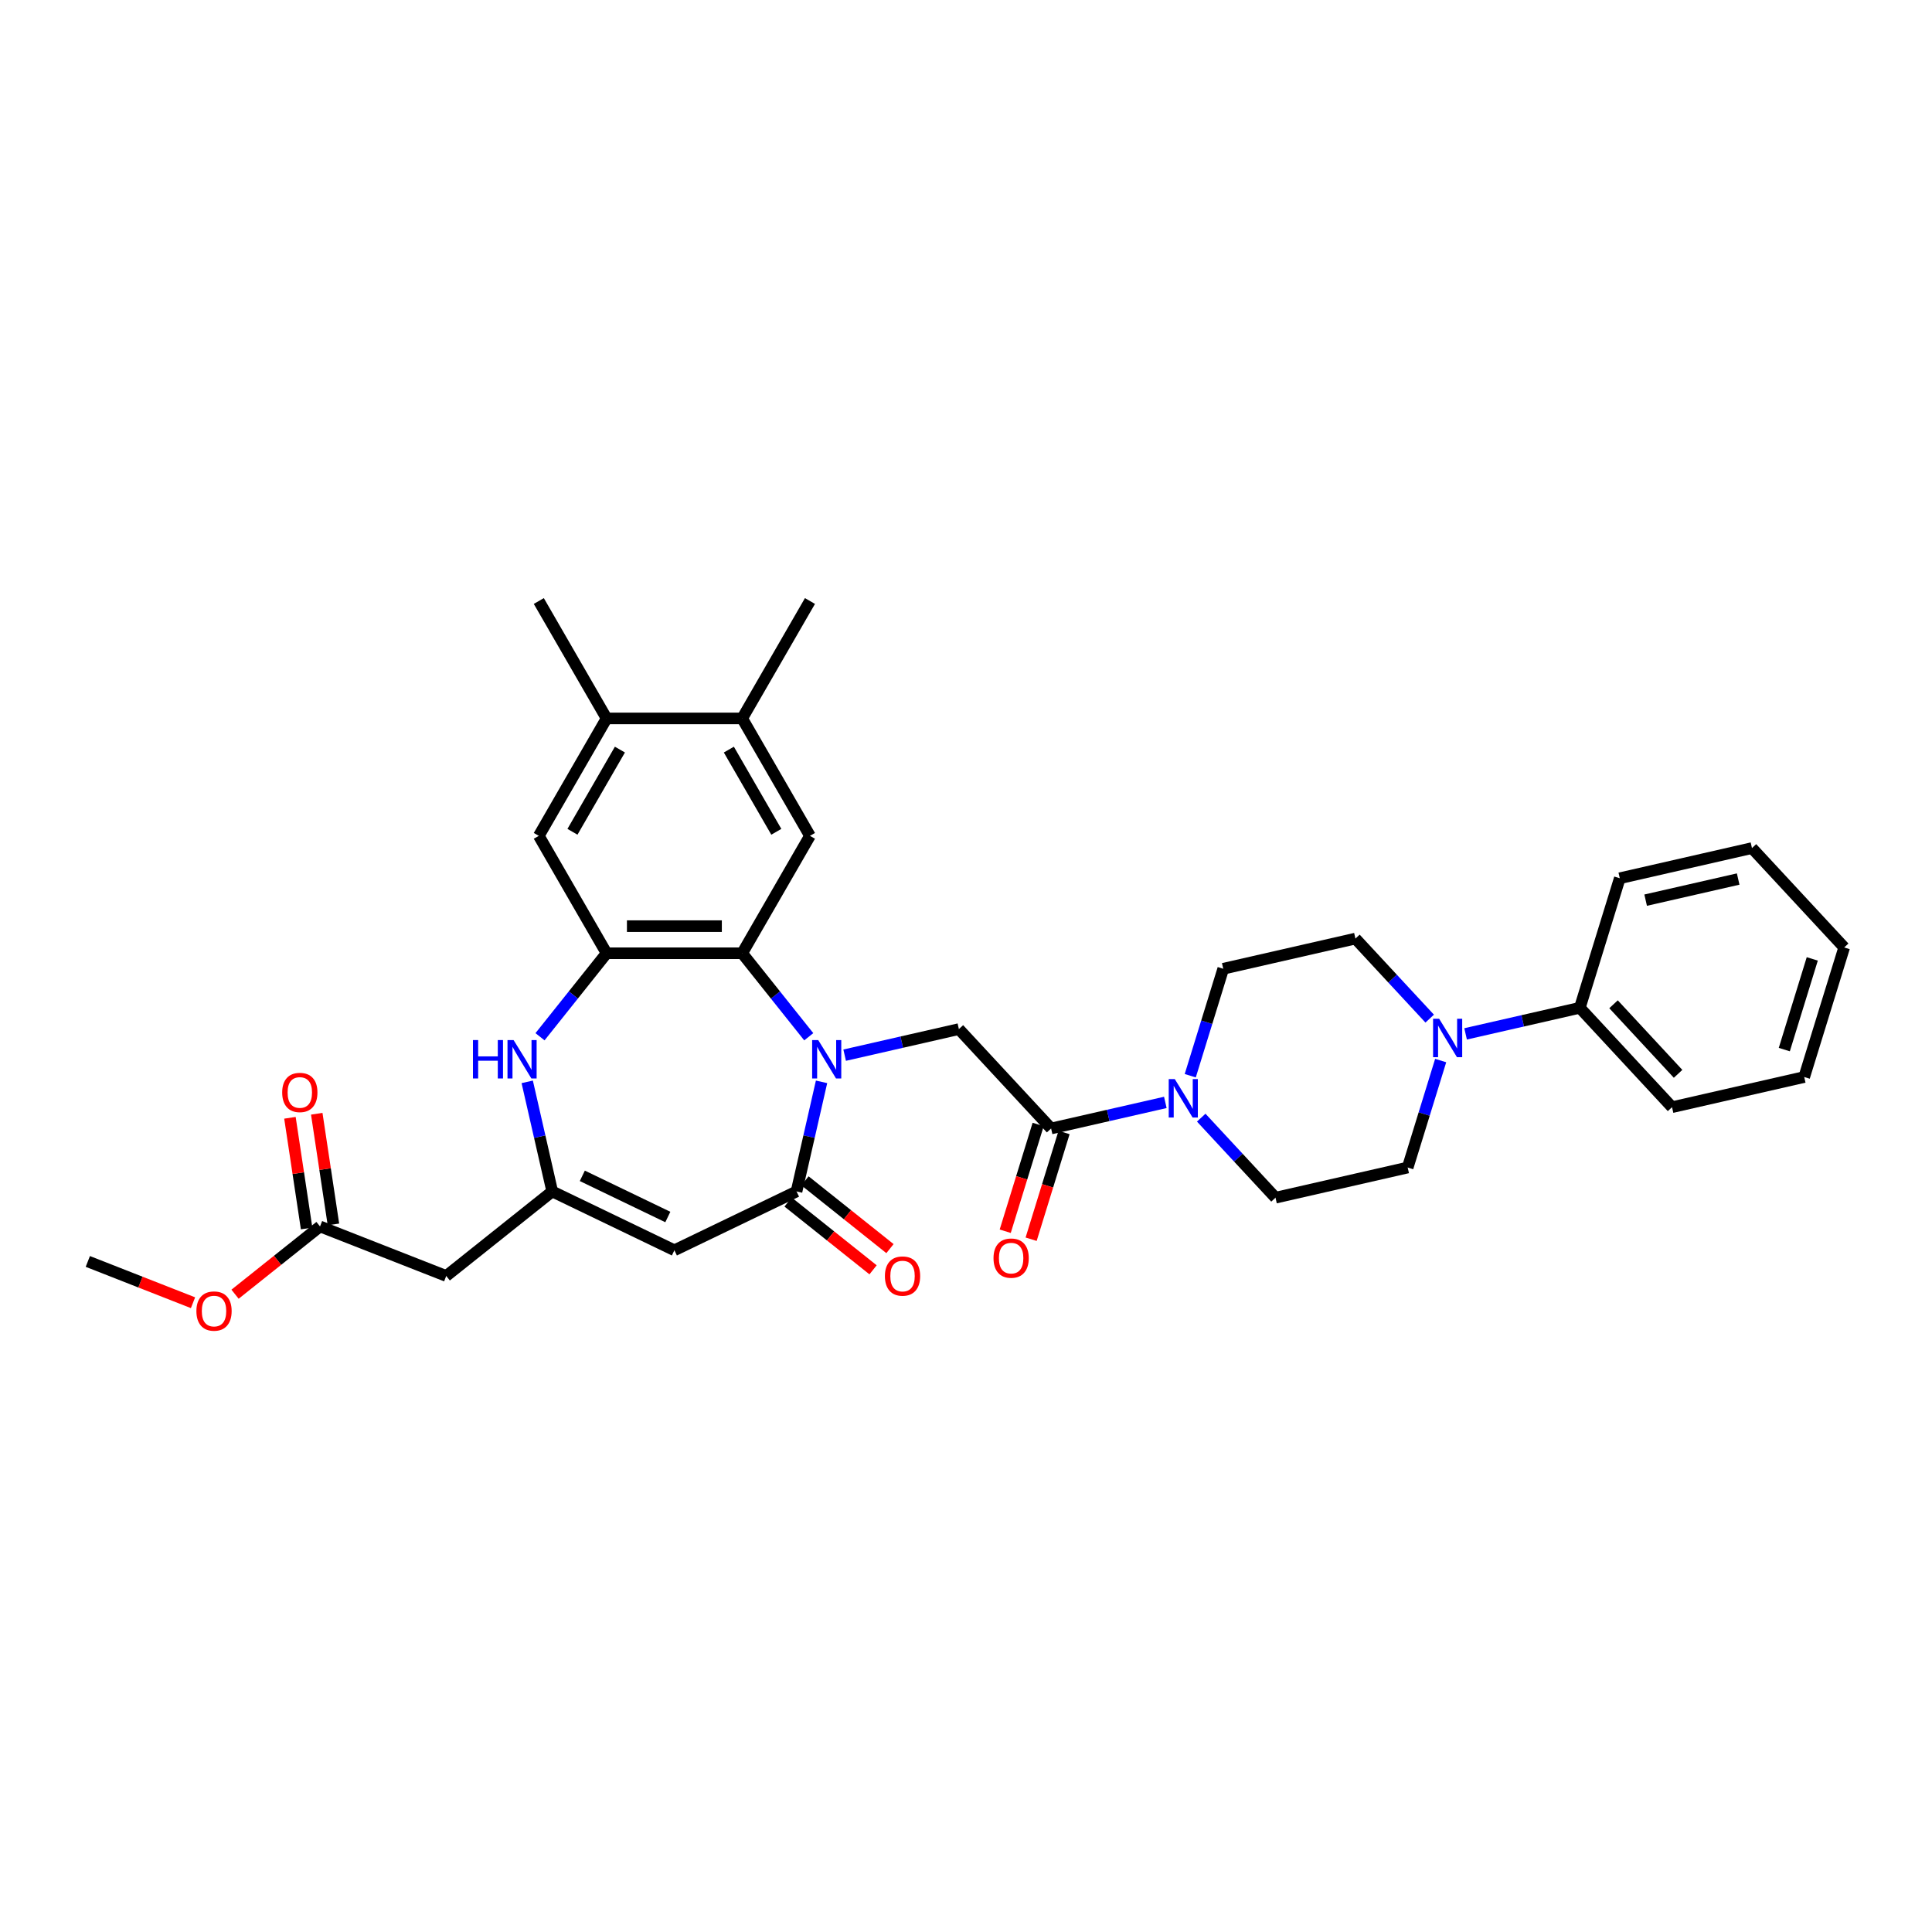 <?xml version='1.0' encoding='iso-8859-1'?>
<svg version='1.1' baseProfile='full'
              xmlns='http://www.w3.org/2000/svg'
                      xmlns:rdkit='http://www.rdkit.org/xml'
                      xmlns:xlink='http://www.w3.org/1999/xlink'
                  xml:space='preserve'
width='1000px' height='1000px' viewBox='0 0 1000 1000'>
<!-- END OF HEADER -->
<rect style='opacity:1.0;fill:#FFFFFF;stroke:none' width='1000' height='1000' x='0' y='0'> </rect>
<path class='bond-0' d='M 425.233,559.963 L 418.76,588.325' style='fill:none;fill-rule:evenodd;stroke:#0000FF;stroke-width:6px;stroke-linecap:butt;stroke-linejoin:miter;stroke-opacity:1' />
<path class='bond-0' d='M 418.76,588.325 L 412.286,616.688' style='fill:none;fill-rule:evenodd;stroke:#000000;stroke-width:6px;stroke-linecap:butt;stroke-linejoin:miter;stroke-opacity:1' />
<path class='bond-1' d='M 418.611,536.621 L 401.379,515.014' style='fill:none;fill-rule:evenodd;stroke:#0000FF;stroke-width:6px;stroke-linecap:butt;stroke-linejoin:miter;stroke-opacity:1' />
<path class='bond-1' d='M 401.379,515.014 L 384.148,493.406' style='fill:none;fill-rule:evenodd;stroke:#000000;stroke-width:6px;stroke-linecap:butt;stroke-linejoin:miter;stroke-opacity:1' />
<path class='bond-7' d='M 437.193,546.151 L 466.755,539.404' style='fill:none;fill-rule:evenodd;stroke:#0000FF;stroke-width:6px;stroke-linecap:butt;stroke-linejoin:miter;stroke-opacity:1' />
<path class='bond-7' d='M 466.755,539.404 L 496.318,532.656' style='fill:none;fill-rule:evenodd;stroke:#000000;stroke-width:6px;stroke-linecap:butt;stroke-linejoin:miter;stroke-opacity:1' />
<path class='bond-2' d='M 412.286,616.688 L 349.06,647.136' style='fill:none;fill-rule:evenodd;stroke:#000000;stroke-width:6px;stroke-linecap:butt;stroke-linejoin:miter;stroke-opacity:1' />
<path class='bond-16' d='M 407.911,622.174 L 429.905,639.714' style='fill:none;fill-rule:evenodd;stroke:#000000;stroke-width:6px;stroke-linecap:butt;stroke-linejoin:miter;stroke-opacity:1' />
<path class='bond-16' d='M 429.905,639.714 L 451.899,657.254' style='fill:none;fill-rule:evenodd;stroke:#FF0000;stroke-width:6px;stroke-linecap:butt;stroke-linejoin:miter;stroke-opacity:1' />
<path class='bond-16' d='M 416.662,611.201 L 438.656,628.741' style='fill:none;fill-rule:evenodd;stroke:#000000;stroke-width:6px;stroke-linecap:butt;stroke-linejoin:miter;stroke-opacity:1' />
<path class='bond-16' d='M 438.656,628.741 L 460.65,646.281' style='fill:none;fill-rule:evenodd;stroke:#FF0000;stroke-width:6px;stroke-linecap:butt;stroke-linejoin:miter;stroke-opacity:1' />
<path class='bond-4' d='M 384.148,493.406 L 313.973,493.406' style='fill:none;fill-rule:evenodd;stroke:#000000;stroke-width:6px;stroke-linecap:butt;stroke-linejoin:miter;stroke-opacity:1' />
<path class='bond-4' d='M 373.622,479.371 L 324.499,479.371' style='fill:none;fill-rule:evenodd;stroke:#000000;stroke-width:6px;stroke-linecap:butt;stroke-linejoin:miter;stroke-opacity:1' />
<path class='bond-10' d='M 384.148,493.406 L 419.236,432.632' style='fill:none;fill-rule:evenodd;stroke:#000000;stroke-width:6px;stroke-linecap:butt;stroke-linejoin:miter;stroke-opacity:1' />
<path class='bond-3' d='M 349.06,647.136 L 285.834,616.688' style='fill:none;fill-rule:evenodd;stroke:#000000;stroke-width:6px;stroke-linecap:butt;stroke-linejoin:miter;stroke-opacity:1' />
<path class='bond-3' d='M 345.666,629.923 L 301.408,608.61' style='fill:none;fill-rule:evenodd;stroke:#000000;stroke-width:6px;stroke-linecap:butt;stroke-linejoin:miter;stroke-opacity:1' />
<path class='bond-11' d='M 285.834,616.688 L 230.969,660.441' style='fill:none;fill-rule:evenodd;stroke:#000000;stroke-width:6px;stroke-linecap:butt;stroke-linejoin:miter;stroke-opacity:1' />
<path class='bond-33' d='M 285.834,616.688 L 279.361,588.325' style='fill:none;fill-rule:evenodd;stroke:#000000;stroke-width:6px;stroke-linecap:butt;stroke-linejoin:miter;stroke-opacity:1' />
<path class='bond-33' d='M 279.361,588.325 L 272.887,559.963' style='fill:none;fill-rule:evenodd;stroke:#0000FF;stroke-width:6px;stroke-linecap:butt;stroke-linejoin:miter;stroke-opacity:1' />
<path class='bond-5' d='M 313.973,493.406 L 296.741,515.014' style='fill:none;fill-rule:evenodd;stroke:#000000;stroke-width:6px;stroke-linecap:butt;stroke-linejoin:miter;stroke-opacity:1' />
<path class='bond-5' d='M 296.741,515.014 L 279.51,536.621' style='fill:none;fill-rule:evenodd;stroke:#0000FF;stroke-width:6px;stroke-linecap:butt;stroke-linejoin:miter;stroke-opacity:1' />
<path class='bond-12' d='M 313.973,493.406 L 278.885,432.632' style='fill:none;fill-rule:evenodd;stroke:#000000;stroke-width:6px;stroke-linecap:butt;stroke-linejoin:miter;stroke-opacity:1' />
<path class='bond-6' d='M 544.049,584.098 L 496.318,532.656' style='fill:none;fill-rule:evenodd;stroke:#000000;stroke-width:6px;stroke-linecap:butt;stroke-linejoin:miter;stroke-opacity:1' />
<path class='bond-8' d='M 544.049,584.098 L 573.612,577.351' style='fill:none;fill-rule:evenodd;stroke:#000000;stroke-width:6px;stroke-linecap:butt;stroke-linejoin:miter;stroke-opacity:1' />
<path class='bond-8' d='M 573.612,577.351 L 603.174,570.604' style='fill:none;fill-rule:evenodd;stroke:#0000FF;stroke-width:6px;stroke-linecap:butt;stroke-linejoin:miter;stroke-opacity:1' />
<path class='bond-21' d='M 537.343,582.03 L 528.822,609.657' style='fill:none;fill-rule:evenodd;stroke:#000000;stroke-width:6px;stroke-linecap:butt;stroke-linejoin:miter;stroke-opacity:1' />
<path class='bond-21' d='M 528.822,609.657 L 520.3,637.284' style='fill:none;fill-rule:evenodd;stroke:#FF0000;stroke-width:6px;stroke-linecap:butt;stroke-linejoin:miter;stroke-opacity:1' />
<path class='bond-21' d='M 550.755,586.167 L 542.233,613.794' style='fill:none;fill-rule:evenodd;stroke:#000000;stroke-width:6px;stroke-linecap:butt;stroke-linejoin:miter;stroke-opacity:1' />
<path class='bond-21' d='M 542.233,613.794 L 533.711,641.421' style='fill:none;fill-rule:evenodd;stroke:#FF0000;stroke-width:6px;stroke-linecap:butt;stroke-linejoin:miter;stroke-opacity:1' />
<path class='bond-17' d='M 621.757,578.496 L 640.977,599.211' style='fill:none;fill-rule:evenodd;stroke:#0000FF;stroke-width:6px;stroke-linecap:butt;stroke-linejoin:miter;stroke-opacity:1' />
<path class='bond-17' d='M 640.977,599.211 L 660.197,619.925' style='fill:none;fill-rule:evenodd;stroke:#000000;stroke-width:6px;stroke-linecap:butt;stroke-linejoin:miter;stroke-opacity:1' />
<path class='bond-18' d='M 616.072,556.792 L 624.611,529.108' style='fill:none;fill-rule:evenodd;stroke:#0000FF;stroke-width:6px;stroke-linecap:butt;stroke-linejoin:miter;stroke-opacity:1' />
<path class='bond-18' d='M 624.611,529.108 L 633.15,501.425' style='fill:none;fill-rule:evenodd;stroke:#000000;stroke-width:6px;stroke-linecap:butt;stroke-linejoin:miter;stroke-opacity:1' />
<path class='bond-9' d='M 740.006,527.238 L 720.786,506.524' style='fill:none;fill-rule:evenodd;stroke:#0000FF;stroke-width:6px;stroke-linecap:butt;stroke-linejoin:miter;stroke-opacity:1' />
<path class='bond-9' d='M 720.786,506.524 L 701.566,485.81' style='fill:none;fill-rule:evenodd;stroke:#000000;stroke-width:6px;stroke-linecap:butt;stroke-linejoin:miter;stroke-opacity:1' />
<path class='bond-22' d='M 758.589,535.131 L 788.151,528.384' style='fill:none;fill-rule:evenodd;stroke:#0000FF;stroke-width:6px;stroke-linecap:butt;stroke-linejoin:miter;stroke-opacity:1' />
<path class='bond-22' d='M 788.151,528.384 L 817.713,521.636' style='fill:none;fill-rule:evenodd;stroke:#000000;stroke-width:6px;stroke-linecap:butt;stroke-linejoin:miter;stroke-opacity:1' />
<path class='bond-35' d='M 745.691,548.943 L 737.152,576.626' style='fill:none;fill-rule:evenodd;stroke:#0000FF;stroke-width:6px;stroke-linecap:butt;stroke-linejoin:miter;stroke-opacity:1' />
<path class='bond-35' d='M 737.152,576.626 L 728.613,604.31' style='fill:none;fill-rule:evenodd;stroke:#000000;stroke-width:6px;stroke-linecap:butt;stroke-linejoin:miter;stroke-opacity:1' />
<path class='bond-13' d='M 419.236,432.632 L 384.148,371.859' style='fill:none;fill-rule:evenodd;stroke:#000000;stroke-width:6px;stroke-linecap:butt;stroke-linejoin:miter;stroke-opacity:1' />
<path class='bond-13' d='M 401.818,430.534 L 377.256,387.992' style='fill:none;fill-rule:evenodd;stroke:#000000;stroke-width:6px;stroke-linecap:butt;stroke-linejoin:miter;stroke-opacity:1' />
<path class='bond-15' d='M 230.969,660.441 L 165.644,634.803' style='fill:none;fill-rule:evenodd;stroke:#000000;stroke-width:6px;stroke-linecap:butt;stroke-linejoin:miter;stroke-opacity:1' />
<path class='bond-34' d='M 278.885,432.632 L 313.973,371.859' style='fill:none;fill-rule:evenodd;stroke:#000000;stroke-width:6px;stroke-linecap:butt;stroke-linejoin:miter;stroke-opacity:1' />
<path class='bond-34' d='M 296.303,430.534 L 320.864,387.992' style='fill:none;fill-rule:evenodd;stroke:#000000;stroke-width:6px;stroke-linecap:butt;stroke-linejoin:miter;stroke-opacity:1' />
<path class='bond-14' d='M 384.148,371.859 L 313.973,371.859' style='fill:none;fill-rule:evenodd;stroke:#000000;stroke-width:6px;stroke-linecap:butt;stroke-linejoin:miter;stroke-opacity:1' />
<path class='bond-25' d='M 384.148,371.859 L 419.236,311.085' style='fill:none;fill-rule:evenodd;stroke:#000000;stroke-width:6px;stroke-linecap:butt;stroke-linejoin:miter;stroke-opacity:1' />
<path class='bond-26' d='M 313.973,371.859 L 278.885,311.085' style='fill:none;fill-rule:evenodd;stroke:#000000;stroke-width:6px;stroke-linecap:butt;stroke-linejoin:miter;stroke-opacity:1' />
<path class='bond-23' d='M 172.584,633.757 L 168.267,605.118' style='fill:none;fill-rule:evenodd;stroke:#000000;stroke-width:6px;stroke-linecap:butt;stroke-linejoin:miter;stroke-opacity:1' />
<path class='bond-23' d='M 168.267,605.118 L 163.95,576.478' style='fill:none;fill-rule:evenodd;stroke:#FF0000;stroke-width:6px;stroke-linecap:butt;stroke-linejoin:miter;stroke-opacity:1' />
<path class='bond-23' d='M 158.705,635.849 L 154.389,607.21' style='fill:none;fill-rule:evenodd;stroke:#000000;stroke-width:6px;stroke-linecap:butt;stroke-linejoin:miter;stroke-opacity:1' />
<path class='bond-23' d='M 154.389,607.21 L 150.072,578.57' style='fill:none;fill-rule:evenodd;stroke:#FF0000;stroke-width:6px;stroke-linecap:butt;stroke-linejoin:miter;stroke-opacity:1' />
<path class='bond-24' d='M 165.644,634.803 L 143.65,652.343' style='fill:none;fill-rule:evenodd;stroke:#000000;stroke-width:6px;stroke-linecap:butt;stroke-linejoin:miter;stroke-opacity:1' />
<path class='bond-24' d='M 143.65,652.343 L 121.656,669.883' style='fill:none;fill-rule:evenodd;stroke:#FF0000;stroke-width:6px;stroke-linecap:butt;stroke-linejoin:miter;stroke-opacity:1' />
<path class='bond-19' d='M 660.197,619.925 L 728.613,604.31' style='fill:none;fill-rule:evenodd;stroke:#000000;stroke-width:6px;stroke-linecap:butt;stroke-linejoin:miter;stroke-opacity:1' />
<path class='bond-20' d='M 633.15,501.425 L 701.566,485.81' style='fill:none;fill-rule:evenodd;stroke:#000000;stroke-width:6px;stroke-linecap:butt;stroke-linejoin:miter;stroke-opacity:1' />
<path class='bond-27' d='M 817.713,521.636 L 865.445,573.079' style='fill:none;fill-rule:evenodd;stroke:#000000;stroke-width:6px;stroke-linecap:butt;stroke-linejoin:miter;stroke-opacity:1' />
<path class='bond-27' d='M 835.162,519.806 L 868.574,555.816' style='fill:none;fill-rule:evenodd;stroke:#000000;stroke-width:6px;stroke-linecap:butt;stroke-linejoin:miter;stroke-opacity:1' />
<path class='bond-28' d='M 817.713,521.636 L 838.398,454.579' style='fill:none;fill-rule:evenodd;stroke:#000000;stroke-width:6px;stroke-linecap:butt;stroke-linejoin:miter;stroke-opacity:1' />
<path class='bond-29' d='M 99.902,674.288 L 72.678,663.604' style='fill:none;fill-rule:evenodd;stroke:#FF0000;stroke-width:6px;stroke-linecap:butt;stroke-linejoin:miter;stroke-opacity:1' />
<path class='bond-29' d='M 72.678,663.604 L 45.455,652.919' style='fill:none;fill-rule:evenodd;stroke:#000000;stroke-width:6px;stroke-linecap:butt;stroke-linejoin:miter;stroke-opacity:1' />
<path class='bond-31' d='M 865.445,573.079 L 933.861,557.463' style='fill:none;fill-rule:evenodd;stroke:#000000;stroke-width:6px;stroke-linecap:butt;stroke-linejoin:miter;stroke-opacity:1' />
<path class='bond-30' d='M 838.398,454.579 L 906.814,438.963' style='fill:none;fill-rule:evenodd;stroke:#000000;stroke-width:6px;stroke-linecap:butt;stroke-linejoin:miter;stroke-opacity:1' />
<path class='bond-30' d='M 851.783,465.919 L 899.675,454.989' style='fill:none;fill-rule:evenodd;stroke:#000000;stroke-width:6px;stroke-linecap:butt;stroke-linejoin:miter;stroke-opacity:1' />
<path class='bond-32' d='M 906.814,438.963 L 954.545,490.405' style='fill:none;fill-rule:evenodd;stroke:#000000;stroke-width:6px;stroke-linecap:butt;stroke-linejoin:miter;stroke-opacity:1' />
<path class='bond-36' d='M 933.861,557.463 L 954.545,490.405' style='fill:none;fill-rule:evenodd;stroke:#000000;stroke-width:6px;stroke-linecap:butt;stroke-linejoin:miter;stroke-opacity:1' />
<path class='bond-36' d='M 923.552,543.268 L 938.031,496.327' style='fill:none;fill-rule:evenodd;stroke:#000000;stroke-width:6px;stroke-linecap:butt;stroke-linejoin:miter;stroke-opacity:1' />
<path  class='atom-0' d='M 423.509 538.335
L 430.021 548.861
Q 430.667 549.9, 431.705 551.78
Q 432.744 553.661, 432.8 553.773
L 432.8 538.335
L 435.439 538.335
L 435.439 558.209
L 432.716 558.209
L 425.726 546.7
Q 424.912 545.352, 424.042 543.808
Q 423.2 542.265, 422.947 541.787
L 422.947 558.209
L 420.365 558.209
L 420.365 538.335
L 423.509 538.335
' fill='#0000FF'/>
<path  class='atom-6' d='M 244.801 538.335
L 247.496 538.335
L 247.496 546.784
L 257.657 546.784
L 257.657 538.335
L 260.352 538.335
L 260.352 558.209
L 257.657 558.209
L 257.657 549.03
L 247.496 549.03
L 247.496 558.209
L 244.801 558.209
L 244.801 538.335
' fill='#0000FF'/>
<path  class='atom-6' d='M 265.826 538.335
L 272.338 548.861
Q 272.984 549.9, 274.022 551.78
Q 275.061 553.661, 275.117 553.773
L 275.117 538.335
L 277.756 538.335
L 277.756 558.209
L 275.033 558.209
L 268.043 546.7
Q 267.229 545.352, 266.359 543.808
Q 265.517 542.265, 265.264 541.787
L 265.264 558.209
L 262.682 558.209
L 262.682 538.335
L 265.826 538.335
' fill='#0000FF'/>
<path  class='atom-9' d='M 608.072 558.546
L 614.585 569.072
Q 615.23 570.111, 616.269 571.992
Q 617.307 573.872, 617.364 573.985
L 617.364 558.546
L 620.002 558.546
L 620.002 578.42
L 617.279 578.42
L 610.29 566.911
Q 609.476 565.564, 608.606 564.02
Q 607.764 562.476, 607.511 561.999
L 607.511 578.42
L 604.928 578.42
L 604.928 558.546
L 608.072 558.546
' fill='#0000FF'/>
<path  class='atom-10' d='M 744.904 527.315
L 751.417 537.841
Q 752.062 538.88, 753.101 540.761
Q 754.139 542.641, 754.196 542.754
L 754.196 527.315
L 756.834 527.315
L 756.834 547.189
L 754.111 547.189
L 747.122 535.68
Q 746.308 534.333, 745.438 532.789
Q 744.596 531.245, 744.343 530.768
L 744.343 547.189
L 741.76 547.189
L 741.76 527.315
L 744.904 527.315
' fill='#0000FF'/>
<path  class='atom-17' d='M 458.029 660.498
Q 458.029 655.726, 460.387 653.059
Q 462.745 650.392, 467.152 650.392
Q 471.559 650.392, 473.917 653.059
Q 476.274 655.726, 476.274 660.498
Q 476.274 665.326, 473.888 668.076
Q 471.503 670.799, 467.152 670.799
Q 462.773 670.799, 460.387 668.076
Q 458.029 665.354, 458.029 660.498
M 467.152 668.554
Q 470.183 668.554, 471.811 666.533
Q 473.467 664.483, 473.467 660.498
Q 473.467 656.596, 471.811 654.631
Q 470.183 652.638, 467.152 652.638
Q 464.12 652.638, 462.464 654.603
Q 460.836 656.568, 460.836 660.498
Q 460.836 664.512, 462.464 666.533
Q 464.12 668.554, 467.152 668.554
' fill='#FF0000'/>
<path  class='atom-22' d='M 514.242 651.212
Q 514.242 646.44, 516.6 643.774
Q 518.958 641.107, 523.365 641.107
Q 527.772 641.107, 530.13 643.774
Q 532.487 646.44, 532.487 651.212
Q 532.487 656.04, 530.101 658.791
Q 527.716 661.514, 523.365 661.514
Q 518.986 661.514, 516.6 658.791
Q 514.242 656.068, 514.242 651.212
M 523.365 659.268
Q 526.396 659.268, 528.024 657.247
Q 529.68 655.198, 529.68 651.212
Q 529.68 647.311, 528.024 645.346
Q 526.396 643.353, 523.365 643.353
Q 520.333 643.353, 518.677 645.318
Q 517.049 647.283, 517.049 651.212
Q 517.049 655.226, 518.677 657.247
Q 520.333 659.268, 523.365 659.268
' fill='#FF0000'/>
<path  class='atom-24' d='M 146.063 565.468
Q 146.063 560.696, 148.42 558.029
Q 150.778 555.363, 155.185 555.363
Q 159.592 555.363, 161.95 558.029
Q 164.308 560.696, 164.308 565.468
Q 164.308 570.296, 161.922 573.047
Q 159.536 575.77, 155.185 575.77
Q 150.806 575.77, 148.42 573.047
Q 146.063 570.324, 146.063 565.468
M 155.185 573.524
Q 158.217 573.524, 159.845 571.503
Q 161.501 569.454, 161.501 565.468
Q 161.501 561.566, 159.845 559.601
Q 158.217 557.608, 155.185 557.608
Q 152.154 557.608, 150.498 559.573
Q 148.87 561.538, 148.87 565.468
Q 148.87 569.482, 150.498 571.503
Q 152.154 573.524, 155.185 573.524
' fill='#FF0000'/>
<path  class='atom-25' d='M 101.656 678.613
Q 101.656 673.841, 104.014 671.175
Q 106.372 668.508, 110.779 668.508
Q 115.186 668.508, 117.544 671.175
Q 119.902 673.841, 119.902 678.613
Q 119.902 683.441, 117.516 686.192
Q 115.13 688.915, 110.779 688.915
Q 106.4 688.915, 104.014 686.192
Q 101.656 683.469, 101.656 678.613
M 110.779 686.669
Q 113.811 686.669, 115.439 684.648
Q 117.095 682.599, 117.095 678.613
Q 117.095 674.711, 115.439 672.747
Q 113.811 670.754, 110.779 670.754
Q 107.747 670.754, 106.091 672.719
Q 104.463 674.683, 104.463 678.613
Q 104.463 682.627, 106.091 684.648
Q 107.747 686.669, 110.779 686.669
' fill='#FF0000'/>
</svg>
